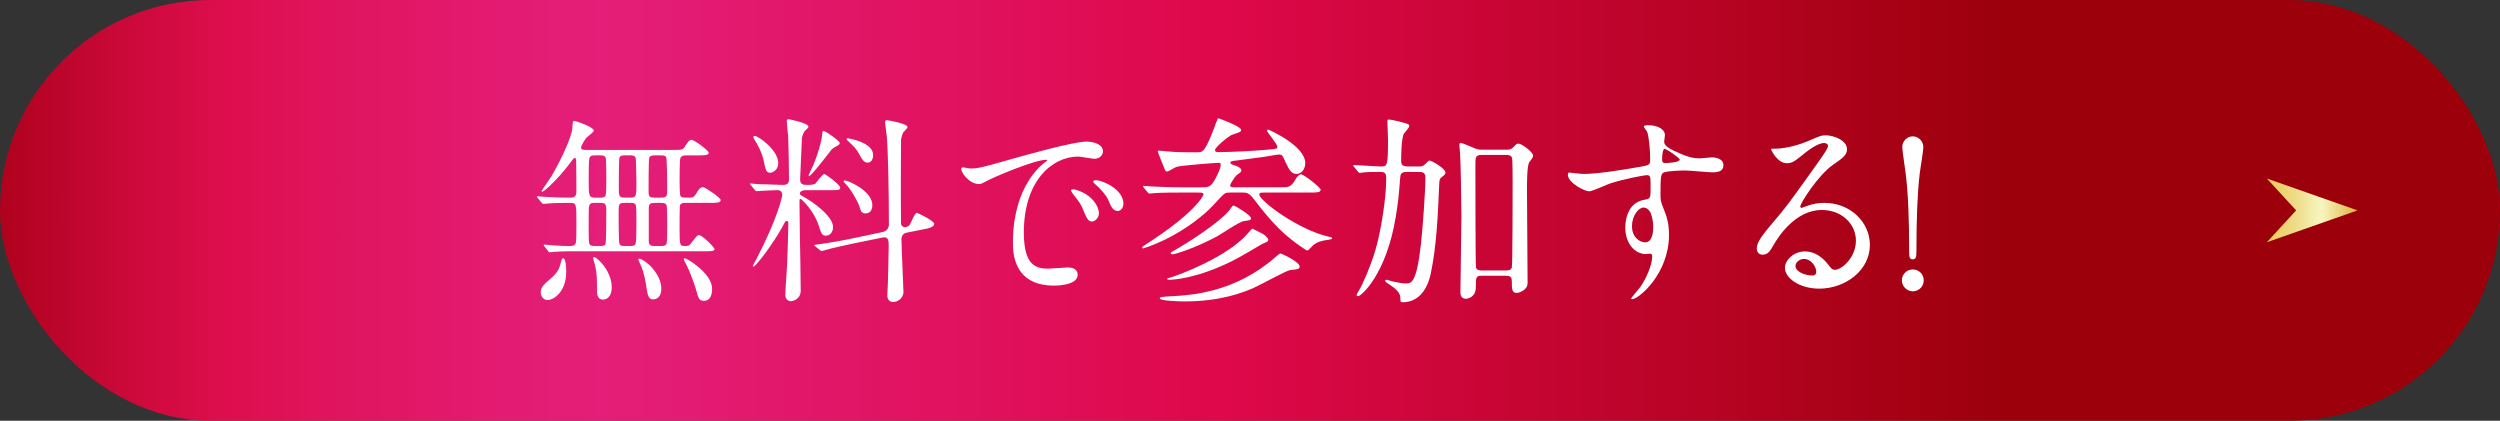 <?xml version="1.0" encoding="UTF-8"?>
<svg id="_レイヤー_2" data-name="レイヤー 2" xmlns="http://www.w3.org/2000/svg" xmlns:xlink="http://www.w3.org/1999/xlink" viewBox="0 0 1931 325">
  <rect x="0" y="0" width="1931" height="325" fill="#333333" stroke="none"/>
  <defs>
    <style>
      .cls-1 {
        fill: url(#_名称未設定グラデーション_7);
      }

      .cls-2 {
        fill: #fff;
      }

      .cls-3 {
        fill: url(#_名称未設定グラデーション_20);
      }
    </style>
    <linearGradient id="_名称未設定グラデーション_20" data-name="名称未設定グラデーション 20" x1="4564" y1="162.5" x2="6495" y2="162.5" gradientTransform="translate(-4564 325) scale(1 -1)" gradientUnits="userSpaceOnUse">
      <stop offset=".2" stop-color="#9c000b"/>
      <stop offset=".32" stop-color="#b80325"/>
      <stop offset=".51" stop-color="#de084a"/>
      <stop offset=".76" stop-color="#e41e79"/>
      <stop offset=".8" stop-color="#e31b71"/>
      <stop offset=".87" stop-color="#e0145d"/>
      <stop offset=".91" stop-color="#de0e4d"/>
      <stop offset=".95" stop-color="#cb0939"/>
      <stop offset="1" stop-color="#af021d"/>
    </linearGradient>
    <linearGradient id="_名称未設定グラデーション_7" data-name="名称未設定グラデーション 7" x1="1750.89" y1="162.5" x2="1820.96" y2="162.5" gradientUnits="userSpaceOnUse">
      <stop offset="0" stop-color="#ec5"/>
      <stop offset=".31" stop-color="#eedb86"/>
      <stop offset=".6" stop-color="#f7f6c0"/>
      <stop offset=".7" stop-color="#f1e6a1"/>
      <stop offset=".94" stop-color="#e4bd53"/>
      <stop offset="1" stop-color="#e1b23d"/>
    </linearGradient>
  </defs>
  <g id="_レイヤー_1-2" data-name="レイヤー 1">
    <g>
      <rect class="cls-3" y="0" width="1931" height="325" rx="162.5" ry="162.5" transform="translate(1931 325) rotate(180)"/>
      <g>
        <path class="cls-2" d="M415.33,152.97q-.62-.78-.62-1.09c0-.31.31-.31.47-.31.78,0,4.84.47,5.63.47,6.72.47,13.44.62,20.16.62,2.19,0,4.22-.94,4.22-4.22,0-6.09,0-16.41-.16-22.66,0-3.75-.47-3.75-1.09-3.75-.78,0-1.09.47-4.22,4.69-9.53,12.66-19.85,21.41-20.78,21.41-.47,0-.62-.47-.62-.62,0-.31,6.72-9.84,7.81-11.72,6.72-11.41,15.31-29.38,15.94-36.72.31-5,.31-5.63,1.41-5.63,1.56,0,15.16,4.69,15.16,7.5,0,1.09-4.69,4.38-5.63,5.31-1.09,1.25-4.22,6.41-4.22,7.66,0,1.88,1.72,1.88,4.38,1.88h66.41c7.03,0,7.81,0,9.38-2.5,2.19-3.44,3.44-5.31,5.16-5.31,2.03,0,13.28,8.28,13.28,10,0,2.03-3.59,2.03-7.34,2.03h-10c-1.25,0-3.59,0-4.53,2.03-.62,1.41-.62,14.38-.62,17.19,0,2.19,0,11.56.78,12.34.94,1.09,1.56,1.09,7.03,1.09,2.66,0,3.59-.47,5.78-4.38.78-1.41,2.34-3.75,4.53-3.75,1.41,0,13.6,8.13,13.6,10,0,2.19-3.13,2.19-8.44,2.19h-18.44c-2.19,0-4.22,0-4.69,2.5-.16.62-.16,14.84-.16,16.88,0,12.66,0,13.91,3.75,13.91,2.81,0,3.59,0,5.31-2.34,4.22-5.47,4.69-6.09,5.94-6.09,2.5,0,12.03,9.53,12.03,10.94,0,1.56-3.59,1.56-6.88,1.56h-105.48c-3.59,0-8.28.16-11.88.47-.47,0-2.66.31-3.12.31s-.78-.31-1.25-.94l-2.81-3.59q-.62-.78-.62-1.09c0-.31.31-.31.47-.31.78,0,4.53.31,5.31.47,8.44.62,10.63.62,13.59.62,2.19,0,3.44,0,4.69-1.09.94-.94,1.25-1.09,1.25-16.1s0-16.1-4.38-16.1c-5.16,0-12.97,0-17.81.47-.47,0-2.81.31-3.28.31s-.78-.31-1.41-.94l-2.97-3.59ZM422.98,231.72c-3.44,0-5.31-3.12-5.31-5.94,0-2.97,1.09-5.16,7.19-10.16,5-4.22,6.88-7.34,7.81-10.94,1.25-4.69,1.41-5.16,2.34-5.16,2.19,0,2.34,8.75,2.34,10.47,0,15.31-9.53,21.72-14.38,21.72ZM459.24,156.72c-4.53,0-4.53,1.09-4.53,10.47,0,2.66-.16,18.44.31,20.31.47,2.5,2.34,2.5,4.38,2.5h4.22c1.72,0,3.28,0,4.06-1.56.62-1.41.62-22.5.62-25.94,0-4.84-.62-5.78-4.53-5.78h-4.53ZM460.02,120c-2.5,0-4.22,0-4.84,2.5-.47,2.03-.47,13.75-.47,16.72,0,12.03,0,13.44,5.16,13.44h3.44c2.19,0,3.75,0,4.53-1.88.47-1.25.47-9.84.47-12.03,0-2.5,0-15.47-.47-16.88-.78-1.88-2.5-1.88-4.69-1.88h-3.12ZM472.52,221.88c0,6.41-3.12,9.53-6.72,9.53s-4.69-2.81-4.69-7.34c0-8.59,0-12.81-1.41-18.91-.16-.94-1.56-5-1.56-5.78,0-.31,0-.78.62-.78,1.88,0,5.47,4.06,7.19,6.09,2.66,3.44,6.56,9.84,6.56,17.19ZM486.58,190c2.19,0,4.06,0,4.53-2.5.47-2.34.47-14.22.47-17.35,0-2.34,0-10.31-.47-11.72-.62-1.72-2.5-1.72-4.38-1.72h-4.06c-4.84,0-4.84.78-4.84,7.97,0,3.59,0,21.88.62,23.6.62,1.72,2.5,1.72,4.38,1.72h3.75ZM486.89,152.65c4.69,0,4.69-1.25,4.69-11.56,0-2.19-.31-17.35-.47-18.44-.47-2.66-2.5-2.66-4.53-2.66h-3.75c-1.72,0-3.75,0-4.38,1.88-.47,1.56-.47,18.75-.47,22.03,0,7.66,0,8.75,4.69,8.75h4.22ZM510.8,222.97c0,6.41-3.59,8.28-6.25,8.28-1.88,0-3.91-.62-4.84-6.72-1.25-8.28-2.19-13.91-5-20.16-.16-.31-1.72-3.59-1.72-3.91s.31-.62.62-.62c2.19,0,5.94,3.12,7.97,4.84,3.13,2.97,9.22,10,9.22,18.28ZM505.96,120c-1.72,0-4.06,0-4.53,2.19-.47,1.88-.47,21.56-.47,24.85,0,4.22,0,5.62,4.84,5.62h4.69c4.53,0,4.84-1.41,4.84-5.31,0-2.19,0-24.38-.78-25.94-.63-1.41-2.81-1.41-4.22-1.41h-4.38ZM505.8,156.72c-3.59,0-4.69.63-4.69,4.53v24.85c0,3.91,2.34,3.91,4.84,3.91h4.53c1.72,0,3.75,0,4.38-1.88.47-1.09.47-12.35.47-14.69,0-2.5,0-13.75-.47-14.84-.62-1.88-2.66-1.88-4.38-1.88h-4.69ZM550.03,223.44c0,2.19-.47,8.91-6.25,8.91-3.75,0-4.22-1.56-6.25-8.91-1.41-4.84-4.84-14.06-7.34-18.91-.78-1.41-2.03-3.75-2.03-4.53,0-.31.31-.47.47-.47,1.72,0,6.41,3.28,7.81,4.38,10.31,7.66,13.6,14.06,13.6,19.53Z"/>
        <path class="cls-2" d="M622.53,146.87c-.94,0-4.69.16-4.69,2.66,0,.62.63,1.25,1.25,1.56,8.91,4.69,24.38,15.94,24.38,24.38,0,2.19-1.25,6.56-5.63,6.56-2.97,0-3.59-1.88-5.47-7.81-3.75-11.72-13.44-20.63-14.06-20.63-.78,0-.78.47-.78,3.44,0,3.75.31,22.03.31,26.1.16,5.94.63,34.69.63,41.25,0,7.19-6.72,8.28-7.5,8.28-1.88,0-4.38-1.41-4.38-4.84s1.25-20.31,1.41-24.07c.16-2.03.94-30,.94-31.41,0-.94-.31-1.72-1.41-1.72-.78,0-1.09.47-3.44,5-6.41,11.72-20.16,30.32-22.19,30.32-.31,0-.47-.16-.47-.47s2.19-4.22,2.66-5c17.19-33.13,20.16-49.07,20.16-50.16,0-1.41-.94-3.44-3.59-3.44-2.81,0-11.41.47-14.06.63-.31,0-1.88.16-2.19.16-.62,0-.94-.31-1.41-.94l-2.97-3.59q-.78-.78-.78-1.09c0-.31.31-.31.62-.31.78,0,4.69.47,5.63.47,2.97.16,17.19.62,19.22.62,3.75,0,4.69-1.41,4.69-4.53,0-8.91-.31-24.85-.62-33.13-.16-1.72-1.09-9.69-1.09-11.41,0-.78.31-1.72,1.25-1.72.31,0,15.47,2.97,15.47,5.78,0,.78-.31.94-1.56,2.19-1.25.94-2.5,2.34-3.44,6.41,0,.31-1.41,30.63-1.41,32.19,0,4.22,2.97,4.22,5.47,4.22,1.72,0,5.16,0,6.41-1.09.94-.94,5.31-7.34,6.88-7.34.78,0,12.19,8.28,12.19,10.47,0,2.03-1.72,2.03-5.94,2.03h-20.47ZM594.87,133.43c-3.13,0-3.59-2.5-5-9.38-1.56-7.19-5.16-12.97-7.5-16.88-.16-.31-.47-.78-.47-1.25,0-.62.62-.94,1.09-.94,2.66,0,18.13,10.94,18.13,20.94,0,5.78-4.69,7.5-6.25,7.5ZM624.87,136.09c-.16,0-.31,0-.31-.47s2.97-6.72,3.59-7.97c2.97-6.88,6.72-18.6,7.03-25.16,0-.47.16-1.41.94-1.41,1.25,0,12.5,7.66,12.5,9.38,0,.94-.94,1.56-1.41,1.88-.94.47-3.44,1.72-4.84,3.12-.47.47-15.63,20.63-17.5,20.63ZM657.37,188.44c-6.72,1.41-15,3.28-19.22,4.53-.62.16-2.81.94-3.44.94-.47,0-.78-.16-1.25-.62l-3.75-2.97q-.78-.62-.78-.94c0-.31.31-.31,4.22-.78,1.09-.16,12.97-1.88,24.22-4.22l24.38-5.16c4.84-1.09,4.84-5.31,4.84-5.63,0-28.75-.78-57.66-1.56-67.82-.16-1.72-1.41-9.84-1.41-11.56,0-.78.47-1.41,1.25-1.41.94,0,16.1,2.66,16.1,5.31,0,.94-2.97,3.75-3.44,4.38-.78,1.72-1.41,4.22-1.56,5.31,0,.62-.16,25-.16,29.38,0,7.03,0,30.32.16,35.63,0,1.41,1.41,2.66,2.97,2.66.62,0,2.97-.47,3.75-1.88.94-1.56,3.91-9.22,5.47-9.22.47,0,13.44,6.09,13.44,8.59,0,2.34-4.69,3.44-5.47,3.59l-15.63,3.13c-2.66.47-4.22,2.34-4.22,5,0,6.56,1.56,37.35,1.56,40.63,0,5.47-5,7.97-7.97,7.97-2.66,0-4.53-2.03-4.53-5.16,0-1.41.47-8.13.47-9.53.16-6.41.62-24.07.62-28.44,0-3.75,0-7.66-4.53-6.72l-24.53,5ZM668.63,164.84c-3.28,0-3.75-1.88-4.84-5.47-.78-2.81-6.41-13.13-10.63-17.35-.78-.78-1.56-1.41-1.56-2.03,0-.47.62-.62.94-.62,2.5,0,21.25,7.97,21.25,19.06,0,6.25-4.38,6.41-5.16,6.41ZM670.03,125.62c-2.97,0-4.69-3.44-5.94-5.78-2.5-4.84-4.06-6.25-9.22-11.09-.78-.78-.94-.94-.94-1.41s.31-.47,1.09-.47c.47,0,19.38,2.97,19.38,12.81,0,.62,0,5.94-4.38,5.94Z"/>
        <path class="cls-2" d="M748.94,130.15c6.56,0,8.91-.62,30.32-6.72,13.91-3.91,49.69-14.06,60.01-14.06,5.63,0,12.66,2.19,12.66,7.5,0,4.06-4.06,5.78-6.41,5.78-2.03,0-10.94-1.72-12.66-1.72-19.85,0-42.04,18.28-42.04,58.6,0,26.25,9.84,27.97,19.06,27.97,2.34,0,13.44-.94,14.85-.94,4.84,0,7.66,2.03,7.66,5.78,0,8.28-17.19,8.28-18.13,8.28-31.88,0-31.88-26.1-31.88-33.44,0-6.88.16-40,22.66-60.16.62-.47,3.91-2.97,3.91-3.28s-.62-.31-.94-.31c-9.06,0-41.41,13.75-46.57,16.72-2.03,1.09-3.59,2.03-5.31,2.03-7.81,0-15.31-10.47-13.28-12.66.62-.78,5.16.62,6.09.62ZM848.8,164.69c0,3.59-2.97,6.41-5.47,6.41-2.81,0-4.22-2.97-6.72-9.06-1.72-4.38-2.81-5.78-7.81-12.19-.47-.62-1.56-2.19-1.56-2.81,0-.78,1.72-.94,3.13-.63,13.28,3.59,18.44,13.28,18.44,18.28ZM867.71,157.19c0,4.06-2.5,5.78-4.53,5.78-3.75,0-5.47-4.53-7.03-8.28-1.41-3.44-6.09-9.06-10.31-12.5-.78-.62-1.41-1.25-1.41-2.03,0-.94,1.72-.94,2.19-.94,1.25,0,2.97.47,3.91.78,9.22,2.97,17.19,9.69,17.19,17.19Z"/>
        <path class="cls-2" d="M976.93,148.75c-3.28,0-4.22,0-4.22,1.56,0,4.69,30.32,27.35,53.6,32.5,1.25.31,2.66.62,2.66,1.09,0,.78-.78.94-2.66,1.25-6.09.78-9.06,1.88-12.03,4.22-.78.62-3.44,4.06-4.38,4.06-.78,0-1.25-.31-4.69-2.66-12.97-8.91-22.03-17.97-33.75-33.13-6.09-7.97-6.88-8.91-11.56-8.91h-9.38c-3.75,0-4.22.16-7.03,2.97-6.72,7.19-8.59,9.22-12.03,12.34-23.75,20.94-48.44,27.82-48.44,27.82-.78,0-.78-.31-.78-.62,0-.62.31-.78,3.13-2.66,36.57-23.44,44.22-37.04,44.22-38.44s-2.03-1.41-4.06-1.41h-14.53c-3.75,0-14.38,0-19.85.47-.47,0-2.66.31-3.28.31-.47,0-.78-.31-1.41-.94l-2.97-3.59q-.63-.78-.63-1.09c0-.31.31-.31.47-.31,1.09,0,5.78.47,6.88.47,4.53.16,12.66.62,21.56.62h16.1c5.78,0,7.19-.47,9.84-4.84.47-.62,5.16-8.91,5.16-12.5,0-1.41-.31-1.56-2.19-1.56-1.41,0-28.91,2.03-32.03,3.13-1.09.31-5.94,3.59-7.19,3.59-1.09,0-1.56-.78-1.88-1.88-.47-1.09-5.31-13.13-5.31-13.6,0-.62.31-.62,1.09-.62,1.41,0,5.78.47,7.34.62,5.63.63,15.47.63,20.78.63,3.44,0,4.69,0,6.41-2.03,3.28-4.06,6.88-13.91,9.22-20.31,1.41-3.59,1.41-3.91,2.03-3.91.47,0,17.5,6.25,17.5,8.91,0,1.56-.78,1.72-6.88,3.75-2.19.62-13.28,9.53-13.28,11.88,0,1.41,1.41,1.56,2.19,1.56,9.69,0,28.44-.94,38.29-1.88,6.88-.62,7.66-.62,7.66-2.19,0-2.34-7.97-11.25-7.97-12.5,0-.78.62-.78.94-.78.62,0,28.6,12.5,28.6,25.78,0,4.69-2.81,8.44-6.88,8.44-3.28,0-5.47-2.66-8.13-8.59-2.5-5.62-2.81-6.41-5.31-6.41-.78,0-2.5.31-4.53.62-3.13.62-7.81,1.41-28.75,4.06-2.97.31-4.22.47-4.22,1.72,0,.47,0,.94,3.75,2.19.31,0,4.69,1.41,4.69,3.59,0,1.25-.94,1.88-2.81,3.12-2.19,1.41-5.78,7.5-5.78,8.44,0,1.56,1.25,1.56,3.59,1.56h35.32c6.25,0,7.97,0,11.41-5.94.62-1.09,2.5-4.06,4.38-4.06,2.19,0,15.16,10.16,15.16,11.88,0,2.19-3.13,2.19-8.44,2.19h-34.69ZM1003.81,205.78c0,2.03-.94,2.19-7.34,2.81-2.66.31-23.44,11.72-28.13,13.75-7.81,3.44-25.31,10.47-53.13,10.47-2.97,0-19.38-.31-19.38-2.34,0-1.09.94-1.25,10.16-1.72,14.38-.78,47.82-2.97,78.6-29.69.31-.31,3.75-3.28,4.22-3.28,1.25,0,15,6.56,15,10ZM975.37,180.63c.94.62,4.22,2.97,4.22,4.53,0,1.25-.47,1.56-4.69,3.28-3.44,2.03-17.35,10.31-23.13,13.13-26.56,13.28-44.85,14.53-48.75,14.53-1.09,0-1.56-.31-1.56-.78,0-.31,2.81-1.09,2.97-1.09,5.94-1.72,43.13-15.47,59.07-33.6,3.12-3.59,3.59-4.06,3.91-4.06.16,0,6.88,3.59,7.97,4.06ZM966.3,168.44c0,1.56-.78,1.72-5.63,2.34-3.75.62-17.81,10.31-20.78,11.88-17.97,9.53-32.5,13.75-34.07,13.75-.47,0-1.56,0-1.56-.94,0-.62.31-.62,2.5-1.88,9.22-5.16,33.6-20.47,42.5-30.78.47-.62,2.66-4.06,3.44-4.06,1.41,0,13.6,7.66,13.6,9.69Z"/>
        <path class="cls-2" d="M1095.69,128.59c1.56,0,3.28,0,4.69-1.41,2.81-2.81,3.13-3.13,3.91-3.13,1.56,0,12.19,6.09,12.19,9.22,0,.94-.62,1.88-2.19,2.97-2.34,1.72-2.5,2.34-2.66,6.56-.94,22.81-2.03,47.04-6.41,67.98-3.28,16.25-12.19,22.66-21.56,22.66-2.03,0-2.03-.31-2.03-3.75,0-4.38-6.25-8.44-7.81-9.53-2.5-1.56-3.91-2.5-3.91-3.28,0-.47.47-.78,1.09-.78s4.22,1.25,5.16,1.41c5.31,1.09,7.5,1.41,9.69,1.41,4.22,0,8.28,0,11.72-30.47,1.25-11.09,3.44-41.1,3.44-51.25,0-4.22-2.66-4.38-4.84-4.38h-9.84c-3.91,0-4.69,1.72-4.84,4.69-1.09,13.44-1.25,17.03-3.44,30.16-7.19,44.07-26.57,61.1-29.07,61.1-.78,0-1.09-.47-1.09-.94s.47-1.41,1.41-2.81c3.59-5.94,9.06-18.75,12.81-30.94,4.53-14.69,8.59-41.25,8.59-55.63,0-3.28,0-5.63-4.06-5.63-3.12,0-10.16,0-12.97.31-.62,0-2.81.47-3.44.47-.47,0-.94-.47-1.25-.94l-3.13-3.75c-.31-.47-.62-.78-.62-.94,0-.31.31-.47.47-.47,2.97,0,17.66,1.09,20.94,1.09,4.84,0,5.47-.16,5.47-20.47,0-2.19-.47-14.22-.47-14.38,0-.47,0-1.41.78-1.41,2.03,0,7.03,1.25,7.81,1.41,7.81,2.03,8.28,2.19,8.28,3.75,0,1.09-3.44,4.69-4.06,5.62-2.19,3.59-2.19,18.91-2.19,21.25,0,1.56,0,4.22,4.84,4.22h8.59ZM1144.75,212.97c-4.84,0-4.84,1.25-4.84,9.06s-6.72,8.75-7.66,8.75c-4.22,0-4.22-4.22-4.22-5,0-8.44.78-49.69.78-58.91,0-8.59-.62-44.69-1.09-49.07-.31-3.59-.47-4.38-.47-5.63,0-.47,0-1.72.78-1.72,1.25,0,4.06,1.09,6.56,2.19,6.09,2.66,7.03,2.97,9.69,2.97h19.38c1.25,0,3.28,0,5-1.72,2.66-2.66,2.97-2.97,4.22-2.97,2.5,0,11.25,6.56,11.25,9.22,0,1.25-.31,1.72-2.81,5-1.88,2.5-1.88,14.85-1.88,21.56,0,10.31.47,60.48.47,71.88,0,5.78-7.03,7.66-8.28,7.66-3.91,0-3.91-3.12-3.91-8.75,0-2.97-.47-4.53-4.84-4.53h-18.13ZM1163.04,208.91c1.41,0,3.91,0,4.69-2.19.62-1.88.62-61.41.62-65.32,0-2.5,0-18.28-.47-19.53-.78-2.19-3.28-2.19-4.53-2.19h-18.91c-4.84,0-4.84,1.88-4.84,7.81,0,7.5,0,77.82.47,79.23.62,2.19,3.28,2.19,4.53,2.19h18.44Z"/>
        <path class="cls-2" d="M1223.04,134.37c10.78,0,31.1-3.28,42.5-5.31,8.13-1.41,9.06-1.56,9.06-5.63,0-7.66-.94-17.19-2.19-21.25-.16-.78-2.66-3.59-2.66-4.38,0-1.09,2.34-1.09,3.28-1.09,6.88,0,12.97,2.81,12.97,7.81,0,.78-.62,4.06-.62,4.84,0,3.59,4.53,5.94,13.75,9.84,3.91,1.56,7.97,3.12,13.75,3.12,1.56,0,8.13-.78,9.38-.78,2.03,0,8.91.62,8.91,6.09,0,4.06-2.97,5.47-8.44,5.47-3.28,0-17.81-1.41-20.78-1.41-3.75,0-13.91.31-16.88,1.56-2.19.94-2.5,3.12-2.5,16.88,0,4.38.16,5.47,2.03,10.16,2.66,6.56,4.53,11.88,4.53,21.1,0,30.32-23.6,49.69-28.44,49.69-.31,0-.78-.16-.78-.62,0-.31,6.41-7.81,7.5-9.38,4.06-6.09,8.75-16.25,8.75-22.97,0-.47,0-2.19-1.56-2.19-.47,0-2.81.31-3.28.31-8.44,0-15.94-7.97-15.94-20.47,0-2.03,0-19.22,15.16-21.56,4.38-.62,4.38-1.56,4.38-9.53,0-8.44,0-9.38-3.13-9.38-1.56,0-17.5,2.97-27.66,6.25-2.66.78-14.06,6.25-16.72,6.25-3.44,0-16.41-6.56-16.41-12.97,0-.62.31-1.41.78-1.56,1.56.16,9.06,1.09,11.25,1.09ZM1269.45,160.31c-3.91,0-8.91,6.41-8.91,14.38,0,8.75,6.09,12.5,10.16,12.5,6.09,0,6.25-9.38,6.25-11.88,0-5.62-1.56-9.69-2.03-10.94-.47-1.09-2.34-4.06-5.47-4.06ZM1283.83,122.96c0,2.5.62,2.97,2.81,2.97.62,0,10.78-.31,10.78-2.66,0-1.25-10.47-8.59-11.88-8.28-1.09.31-1.72,3.91-1.72,7.97Z"/>
        <path class="cls-2" d="M1433.52,185.94c0-12.81-10.78-23.75-26.41-23.75-20.63,0-33.91,21.41-36.72,26.25-3.12,5.31-4.69,8.28-8.91,8.28-3.75,0-4.53-3.12-4.53-4.38,0-3.91,1.25-7.34,12.34-20.31,10.16-11.88,11.72-13.91,35.32-47.04,5.16-7.34,7.34-10.63,7.34-12.34,0-1.09-1.09-2.19-2.97-2.19-5.78,0-15,7.81-17.66,10-6.25,5.16-8.44,5.62-11.1,5.62-7.34,0-12.19-10-12.19-10.78,0-.47.47-.47,3.75-.47,8.28,0,19.85-3.75,24.22-5.62,9.69-4.22,10.78-4.69,14.22-4.69,6.25,0,16.41,3.91,16.41,10.78,0,4.53-3.59,7.03-11.1,12.19-11.25,7.97-25,29.38-25,32.03,0,.47.47,1.09.94,1.09.94-.31,2.97-1.09,3.91-1.41,5-1.88,9.38-2.5,13.75-2.5,20,0,35.16,14.85,35.16,32.5,0,19.85-19.22,33.75-39.07,33.75-15.47,0-26.56-8.28-26.56-16.1,0-5.62,6.56-12.66,15.47-12.66,7.34,0,13.44,4.38,17.81,10,2.19,2.81,3.12,4.22,5.31,4.22,5.31,0,16.25-9.53,16.25-22.5ZM1393.36,200c-3.75,0-6.56,2.97-6.56,5.47,0,4.06,6.72,7.34,13.44,7.34,1.56,0,2.66-1.09,2.66-2.81,0-3.75-3.75-10-9.53-10Z"/>
        <path class="cls-2" d="M1469,216.57c0-4.69,3.75-8.44,8.44-8.44s8.44,3.59,8.44,8.44-3.91,8.44-8.44,8.44-8.44-3.91-8.44-8.44ZM1485.56,113.59c0,3.59-2.34,16.56-2.81,20.78-1.72,14.38-2.5,34.85-2.5,59.54,0,4.06-.16,6.41-2.81,6.41s-2.81-2.19-2.81-6.09c0-25-.78-45.16-2.66-60.01-.31-3.12-2.66-17.81-2.66-20.63,0-4.38,3.59-8.28,8.13-8.28s8.13,3.91,8.13,8.28Z"/>
      </g>
      <polygon class="cls-1" points="1750.89 187.13 1773.53 162.5 1750.89 137.87 1820.96 162.5 1750.89 187.13"/>
    </g>
  </g>
</svg>